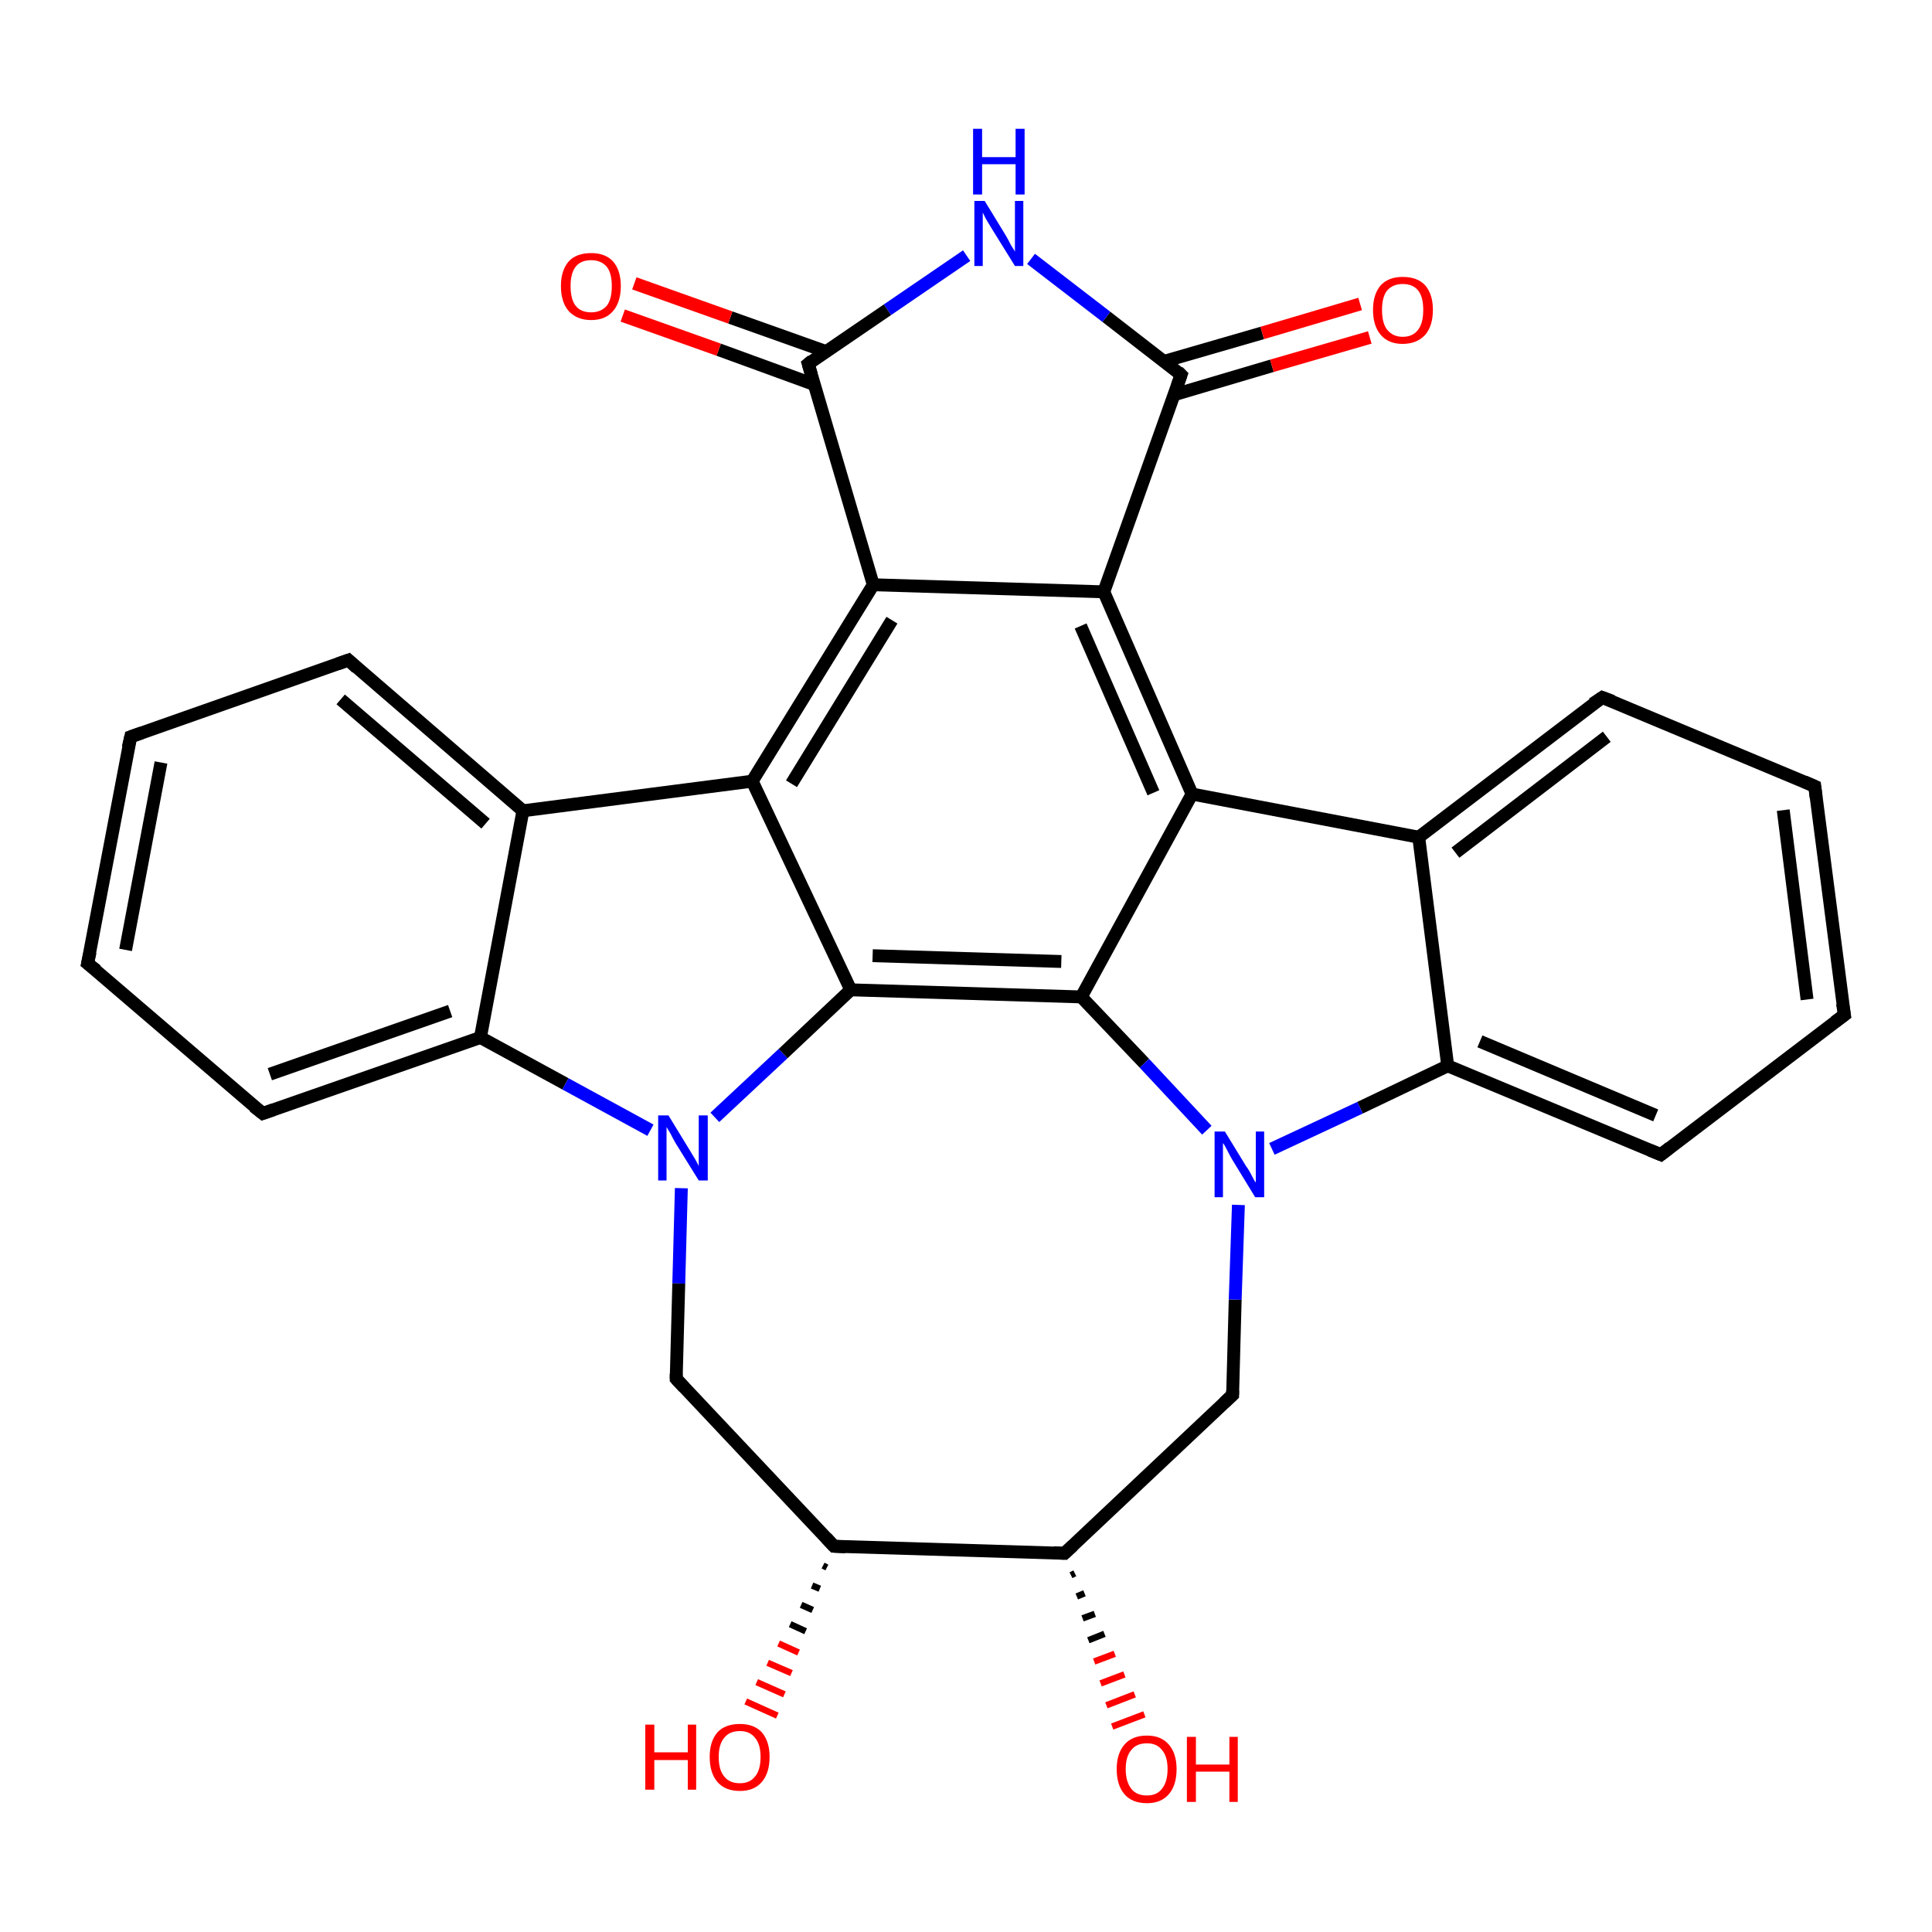 <?xml version='1.0' encoding='iso-8859-1'?>
<svg version='1.1' baseProfile='full'
              xmlns='http://www.w3.org/2000/svg'
                      xmlns:rdkit='http://www.rdkit.org/xml'
                      xmlns:xlink='http://www.w3.org/1999/xlink'
                  xml:space='preserve'
width='300px' height='300px' viewBox='0 0 300 300'>
<!-- END OF HEADER -->
<rect style='opacity:1.0;fill:#FFFFFF;stroke:none' width='300.0' height='300.0' x='0.0' y='0.0'> </rect>
<path class='bond-0 atom-1 atom-0' d='M 166.9,244.3 L 166.3,244.6' style='fill:none;fill-rule:evenodd;stroke:#000000;stroke-width:1.0px;stroke-linecap:butt;stroke-linejoin:miter;stroke-opacity:1' />
<path class='bond-0 atom-1 atom-0' d='M 168.4,247.4 L 167.2,247.9' style='fill:none;fill-rule:evenodd;stroke:#000000;stroke-width:1.0px;stroke-linecap:butt;stroke-linejoin:miter;stroke-opacity:1' />
<path class='bond-0 atom-1 atom-0' d='M 170.0,250.6 L 168.1,251.3' style='fill:none;fill-rule:evenodd;stroke:#000000;stroke-width:1.0px;stroke-linecap:butt;stroke-linejoin:miter;stroke-opacity:1' />
<path class='bond-0 atom-1 atom-0' d='M 171.5,253.7 L 169.0,254.7' style='fill:none;fill-rule:evenodd;stroke:#000000;stroke-width:1.0px;stroke-linecap:butt;stroke-linejoin:miter;stroke-opacity:1' />
<path class='bond-0 atom-1 atom-0' d='M 173.1,256.8 L 169.9,258.0' style='fill:none;fill-rule:evenodd;stroke:#FF0000;stroke-width:1.0px;stroke-linecap:butt;stroke-linejoin:miter;stroke-opacity:1' />
<path class='bond-0 atom-1 atom-0' d='M 174.6,260.0 L 170.9,261.4' style='fill:none;fill-rule:evenodd;stroke:#FF0000;stroke-width:1.0px;stroke-linecap:butt;stroke-linejoin:miter;stroke-opacity:1' />
<path class='bond-0 atom-1 atom-0' d='M 176.2,263.1 L 171.8,264.8' style='fill:none;fill-rule:evenodd;stroke:#FF0000;stroke-width:1.0px;stroke-linecap:butt;stroke-linejoin:miter;stroke-opacity:1' />
<path class='bond-0 atom-1 atom-0' d='M 177.7,266.2 L 172.7,268.1' style='fill:none;fill-rule:evenodd;stroke:#FF0000;stroke-width:1.0px;stroke-linecap:butt;stroke-linejoin:miter;stroke-opacity:1' />
<path class='bond-1 atom-1 atom-2' d='M 165.3,241.2 L 191.4,216.6' style='fill:none;fill-rule:evenodd;stroke:#000000;stroke-width:2.0px;stroke-linecap:butt;stroke-linejoin:miter;stroke-opacity:1' />
<path class='bond-2 atom-2 atom-3' d='M 191.4,216.6 L 191.8,201.8' style='fill:none;fill-rule:evenodd;stroke:#000000;stroke-width:2.0px;stroke-linecap:butt;stroke-linejoin:miter;stroke-opacity:1' />
<path class='bond-2 atom-2 atom-3' d='M 191.8,201.8 L 192.3,187.1' style='fill:none;fill-rule:evenodd;stroke:#0000FF;stroke-width:2.0px;stroke-linecap:butt;stroke-linejoin:miter;stroke-opacity:1' />
<path class='bond-3 atom-3 atom-4' d='M 197.5,178.4 L 211.2,172.0' style='fill:none;fill-rule:evenodd;stroke:#0000FF;stroke-width:2.0px;stroke-linecap:butt;stroke-linejoin:miter;stroke-opacity:1' />
<path class='bond-3 atom-3 atom-4' d='M 211.2,172.0 L 224.8,165.5' style='fill:none;fill-rule:evenodd;stroke:#000000;stroke-width:2.0px;stroke-linecap:butt;stroke-linejoin:miter;stroke-opacity:1' />
<path class='bond-4 atom-4 atom-5' d='M 224.8,165.5 L 257.9,179.3' style='fill:none;fill-rule:evenodd;stroke:#000000;stroke-width:2.0px;stroke-linecap:butt;stroke-linejoin:miter;stroke-opacity:1' />
<path class='bond-4 atom-4 atom-5' d='M 229.8,161.7 L 257.1,173.2' style='fill:none;fill-rule:evenodd;stroke:#000000;stroke-width:2.0px;stroke-linecap:butt;stroke-linejoin:miter;stroke-opacity:1' />
<path class='bond-5 atom-5 atom-6' d='M 257.9,179.3 L 286.4,157.6' style='fill:none;fill-rule:evenodd;stroke:#000000;stroke-width:2.0px;stroke-linecap:butt;stroke-linejoin:miter;stroke-opacity:1' />
<path class='bond-6 atom-6 atom-7' d='M 286.4,157.6 L 281.8,122.1' style='fill:none;fill-rule:evenodd;stroke:#000000;stroke-width:2.0px;stroke-linecap:butt;stroke-linejoin:miter;stroke-opacity:1' />
<path class='bond-6 atom-6 atom-7' d='M 280.6,155.2 L 276.9,125.8' style='fill:none;fill-rule:evenodd;stroke:#000000;stroke-width:2.0px;stroke-linecap:butt;stroke-linejoin:miter;stroke-opacity:1' />
<path class='bond-7 atom-7 atom-8' d='M 281.8,122.1 L 248.8,108.3' style='fill:none;fill-rule:evenodd;stroke:#000000;stroke-width:2.0px;stroke-linecap:butt;stroke-linejoin:miter;stroke-opacity:1' />
<path class='bond-8 atom-8 atom-9' d='M 248.8,108.3 L 220.3,130.0' style='fill:none;fill-rule:evenodd;stroke:#000000;stroke-width:2.0px;stroke-linecap:butt;stroke-linejoin:miter;stroke-opacity:1' />
<path class='bond-8 atom-8 atom-9' d='M 249.5,114.4 L 226.0,132.4' style='fill:none;fill-rule:evenodd;stroke:#000000;stroke-width:2.0px;stroke-linecap:butt;stroke-linejoin:miter;stroke-opacity:1' />
<path class='bond-9 atom-9 atom-10' d='M 220.3,130.0 L 185.1,123.3' style='fill:none;fill-rule:evenodd;stroke:#000000;stroke-width:2.0px;stroke-linecap:butt;stroke-linejoin:miter;stroke-opacity:1' />
<path class='bond-10 atom-10 atom-11' d='M 185.1,123.3 L 171.4,91.9' style='fill:none;fill-rule:evenodd;stroke:#000000;stroke-width:2.0px;stroke-linecap:butt;stroke-linejoin:miter;stroke-opacity:1' />
<path class='bond-10 atom-10 atom-11' d='M 179.1,123.1 L 167.8,97.2' style='fill:none;fill-rule:evenodd;stroke:#000000;stroke-width:2.0px;stroke-linecap:butt;stroke-linejoin:miter;stroke-opacity:1' />
<path class='bond-11 atom-11 atom-12' d='M 171.4,91.9 L 183.4,58.2' style='fill:none;fill-rule:evenodd;stroke:#000000;stroke-width:2.0px;stroke-linecap:butt;stroke-linejoin:miter;stroke-opacity:1' />
<path class='bond-12 atom-12 atom-13' d='M 182.3,61.3 L 197.5,56.8' style='fill:none;fill-rule:evenodd;stroke:#000000;stroke-width:2.0px;stroke-linecap:butt;stroke-linejoin:miter;stroke-opacity:1' />
<path class='bond-12 atom-12 atom-13' d='M 197.5,56.8 L 212.7,52.4' style='fill:none;fill-rule:evenodd;stroke:#FF0000;stroke-width:2.0px;stroke-linecap:butt;stroke-linejoin:miter;stroke-opacity:1' />
<path class='bond-12 atom-12 atom-13' d='M 180.8,56.1 L 196.0,51.7' style='fill:none;fill-rule:evenodd;stroke:#000000;stroke-width:2.0px;stroke-linecap:butt;stroke-linejoin:miter;stroke-opacity:1' />
<path class='bond-12 atom-12 atom-13' d='M 196.0,51.7 L 211.2,47.2' style='fill:none;fill-rule:evenodd;stroke:#FF0000;stroke-width:2.0px;stroke-linecap:butt;stroke-linejoin:miter;stroke-opacity:1' />
<path class='bond-13 atom-12 atom-14' d='M 183.4,58.2 L 171.8,49.2' style='fill:none;fill-rule:evenodd;stroke:#000000;stroke-width:2.0px;stroke-linecap:butt;stroke-linejoin:miter;stroke-opacity:1' />
<path class='bond-13 atom-12 atom-14' d='M 171.8,49.2 L 160.1,40.2' style='fill:none;fill-rule:evenodd;stroke:#0000FF;stroke-width:2.0px;stroke-linecap:butt;stroke-linejoin:miter;stroke-opacity:1' />
<path class='bond-14 atom-14 atom-15' d='M 150.1,39.7 L 137.8,48.1' style='fill:none;fill-rule:evenodd;stroke:#0000FF;stroke-width:2.0px;stroke-linecap:butt;stroke-linejoin:miter;stroke-opacity:1' />
<path class='bond-14 atom-14 atom-15' d='M 137.8,48.1 L 125.5,56.5' style='fill:none;fill-rule:evenodd;stroke:#000000;stroke-width:2.0px;stroke-linecap:butt;stroke-linejoin:miter;stroke-opacity:1' />
<path class='bond-15 atom-15 atom-16' d='M 128.3,54.6 L 113.4,49.3' style='fill:none;fill-rule:evenodd;stroke:#000000;stroke-width:2.0px;stroke-linecap:butt;stroke-linejoin:miter;stroke-opacity:1' />
<path class='bond-15 atom-15 atom-16' d='M 113.4,49.3 L 98.5,44.0' style='fill:none;fill-rule:evenodd;stroke:#FF0000;stroke-width:2.0px;stroke-linecap:butt;stroke-linejoin:miter;stroke-opacity:1' />
<path class='bond-15 atom-15 atom-16' d='M 126.4,59.7 L 111.6,54.3' style='fill:none;fill-rule:evenodd;stroke:#000000;stroke-width:2.0px;stroke-linecap:butt;stroke-linejoin:miter;stroke-opacity:1' />
<path class='bond-15 atom-15 atom-16' d='M 111.6,54.3 L 96.7,49.0' style='fill:none;fill-rule:evenodd;stroke:#FF0000;stroke-width:2.0px;stroke-linecap:butt;stroke-linejoin:miter;stroke-opacity:1' />
<path class='bond-16 atom-15 atom-17' d='M 125.5,56.5 L 135.6,90.8' style='fill:none;fill-rule:evenodd;stroke:#000000;stroke-width:2.0px;stroke-linecap:butt;stroke-linejoin:miter;stroke-opacity:1' />
<path class='bond-17 atom-17 atom-18' d='M 135.6,90.8 L 116.8,121.3' style='fill:none;fill-rule:evenodd;stroke:#000000;stroke-width:2.0px;stroke-linecap:butt;stroke-linejoin:miter;stroke-opacity:1' />
<path class='bond-17 atom-17 atom-18' d='M 138.5,96.3 L 122.9,121.7' style='fill:none;fill-rule:evenodd;stroke:#000000;stroke-width:2.0px;stroke-linecap:butt;stroke-linejoin:miter;stroke-opacity:1' />
<path class='bond-18 atom-18 atom-19' d='M 116.8,121.3 L 81.2,125.9' style='fill:none;fill-rule:evenodd;stroke:#000000;stroke-width:2.0px;stroke-linecap:butt;stroke-linejoin:miter;stroke-opacity:1' />
<path class='bond-19 atom-19 atom-20' d='M 81.2,125.9 L 54.1,102.5' style='fill:none;fill-rule:evenodd;stroke:#000000;stroke-width:2.0px;stroke-linecap:butt;stroke-linejoin:miter;stroke-opacity:1' />
<path class='bond-19 atom-19 atom-20' d='M 75.4,127.9 L 52.9,108.6' style='fill:none;fill-rule:evenodd;stroke:#000000;stroke-width:2.0px;stroke-linecap:butt;stroke-linejoin:miter;stroke-opacity:1' />
<path class='bond-20 atom-20 atom-21' d='M 54.1,102.5 L 20.3,114.4' style='fill:none;fill-rule:evenodd;stroke:#000000;stroke-width:2.0px;stroke-linecap:butt;stroke-linejoin:miter;stroke-opacity:1' />
<path class='bond-21 atom-21 atom-22' d='M 20.3,114.4 L 13.6,149.6' style='fill:none;fill-rule:evenodd;stroke:#000000;stroke-width:2.0px;stroke-linecap:butt;stroke-linejoin:miter;stroke-opacity:1' />
<path class='bond-21 atom-21 atom-22' d='M 25.0,118.4 L 19.5,147.5' style='fill:none;fill-rule:evenodd;stroke:#000000;stroke-width:2.0px;stroke-linecap:butt;stroke-linejoin:miter;stroke-opacity:1' />
<path class='bond-22 atom-22 atom-23' d='M 13.6,149.6 L 40.8,172.9' style='fill:none;fill-rule:evenodd;stroke:#000000;stroke-width:2.0px;stroke-linecap:butt;stroke-linejoin:miter;stroke-opacity:1' />
<path class='bond-23 atom-23 atom-24' d='M 40.8,172.9 L 74.6,161.1' style='fill:none;fill-rule:evenodd;stroke:#000000;stroke-width:2.0px;stroke-linecap:butt;stroke-linejoin:miter;stroke-opacity:1' />
<path class='bond-23 atom-23 atom-24' d='M 41.9,166.8 L 69.9,157.0' style='fill:none;fill-rule:evenodd;stroke:#000000;stroke-width:2.0px;stroke-linecap:butt;stroke-linejoin:miter;stroke-opacity:1' />
<path class='bond-24 atom-24 atom-25' d='M 74.6,161.1 L 87.8,168.3' style='fill:none;fill-rule:evenodd;stroke:#000000;stroke-width:2.0px;stroke-linecap:butt;stroke-linejoin:miter;stroke-opacity:1' />
<path class='bond-24 atom-24 atom-25' d='M 87.8,168.3 L 101.0,175.5' style='fill:none;fill-rule:evenodd;stroke:#0000FF;stroke-width:2.0px;stroke-linecap:butt;stroke-linejoin:miter;stroke-opacity:1' />
<path class='bond-25 atom-25 atom-26' d='M 105.8,184.5 L 105.4,199.3' style='fill:none;fill-rule:evenodd;stroke:#0000FF;stroke-width:2.0px;stroke-linecap:butt;stroke-linejoin:miter;stroke-opacity:1' />
<path class='bond-25 atom-25 atom-26' d='M 105.4,199.3 L 105.0,214.1' style='fill:none;fill-rule:evenodd;stroke:#000000;stroke-width:2.0px;stroke-linecap:butt;stroke-linejoin:miter;stroke-opacity:1' />
<path class='bond-26 atom-26 atom-27' d='M 105.0,214.1 L 129.5,240.1' style='fill:none;fill-rule:evenodd;stroke:#000000;stroke-width:2.0px;stroke-linecap:butt;stroke-linejoin:miter;stroke-opacity:1' />
<path class='bond-27 atom-27 atom-28' d='M 128.4,243.4 L 127.8,243.1' style='fill:none;fill-rule:evenodd;stroke:#000000;stroke-width:1.0px;stroke-linecap:butt;stroke-linejoin:miter;stroke-opacity:1' />
<path class='bond-27 atom-27 atom-28' d='M 127.3,246.7 L 126.1,246.2' style='fill:none;fill-rule:evenodd;stroke:#000000;stroke-width:1.0px;stroke-linecap:butt;stroke-linejoin:miter;stroke-opacity:1' />
<path class='bond-27 atom-27 atom-28' d='M 126.2,250.0 L 124.4,249.2' style='fill:none;fill-rule:evenodd;stroke:#000000;stroke-width:1.0px;stroke-linecap:butt;stroke-linejoin:miter;stroke-opacity:1' />
<path class='bond-27 atom-27 atom-28' d='M 125.1,253.3 L 122.7,252.2' style='fill:none;fill-rule:evenodd;stroke:#000000;stroke-width:1.0px;stroke-linecap:butt;stroke-linejoin:miter;stroke-opacity:1' />
<path class='bond-27 atom-27 atom-28' d='M 124.0,256.6 L 120.9,255.2' style='fill:none;fill-rule:evenodd;stroke:#FF0000;stroke-width:1.0px;stroke-linecap:butt;stroke-linejoin:miter;stroke-opacity:1' />
<path class='bond-27 atom-27 atom-28' d='M 122.9,259.8 L 119.2,258.2' style='fill:none;fill-rule:evenodd;stroke:#FF0000;stroke-width:1.0px;stroke-linecap:butt;stroke-linejoin:miter;stroke-opacity:1' />
<path class='bond-27 atom-27 atom-28' d='M 121.8,263.1 L 117.5,261.2' style='fill:none;fill-rule:evenodd;stroke:#FF0000;stroke-width:1.0px;stroke-linecap:butt;stroke-linejoin:miter;stroke-opacity:1' />
<path class='bond-27 atom-27 atom-28' d='M 120.7,266.4 L 115.8,264.2' style='fill:none;fill-rule:evenodd;stroke:#FF0000;stroke-width:1.0px;stroke-linecap:butt;stroke-linejoin:miter;stroke-opacity:1' />
<path class='bond-28 atom-25 atom-29' d='M 111.0,173.5 L 121.6,163.6' style='fill:none;fill-rule:evenodd;stroke:#0000FF;stroke-width:2.0px;stroke-linecap:butt;stroke-linejoin:miter;stroke-opacity:1' />
<path class='bond-28 atom-25 atom-29' d='M 121.6,163.6 L 132.1,153.7' style='fill:none;fill-rule:evenodd;stroke:#000000;stroke-width:2.0px;stroke-linecap:butt;stroke-linejoin:miter;stroke-opacity:1' />
<path class='bond-29 atom-29 atom-30' d='M 132.1,153.7 L 167.9,154.8' style='fill:none;fill-rule:evenodd;stroke:#000000;stroke-width:2.0px;stroke-linecap:butt;stroke-linejoin:miter;stroke-opacity:1' />
<path class='bond-29 atom-29 atom-30' d='M 135.5,148.4 L 164.8,149.3' style='fill:none;fill-rule:evenodd;stroke:#000000;stroke-width:2.0px;stroke-linecap:butt;stroke-linejoin:miter;stroke-opacity:1' />
<path class='bond-30 atom-27 atom-1' d='M 129.5,240.1 L 165.3,241.2' style='fill:none;fill-rule:evenodd;stroke:#000000;stroke-width:2.0px;stroke-linecap:butt;stroke-linejoin:miter;stroke-opacity:1' />
<path class='bond-31 atom-30 atom-3' d='M 167.9,154.8 L 177.7,165.1' style='fill:none;fill-rule:evenodd;stroke:#000000;stroke-width:2.0px;stroke-linecap:butt;stroke-linejoin:miter;stroke-opacity:1' />
<path class='bond-31 atom-30 atom-3' d='M 177.7,165.1 L 187.4,175.5' style='fill:none;fill-rule:evenodd;stroke:#0000FF;stroke-width:2.0px;stroke-linecap:butt;stroke-linejoin:miter;stroke-opacity:1' />
<path class='bond-32 atom-9 atom-4' d='M 220.3,130.0 L 224.8,165.5' style='fill:none;fill-rule:evenodd;stroke:#000000;stroke-width:2.0px;stroke-linecap:butt;stroke-linejoin:miter;stroke-opacity:1' />
<path class='bond-33 atom-30 atom-10' d='M 167.9,154.8 L 185.1,123.3' style='fill:none;fill-rule:evenodd;stroke:#000000;stroke-width:2.0px;stroke-linecap:butt;stroke-linejoin:miter;stroke-opacity:1' />
<path class='bond-34 atom-17 atom-11' d='M 135.6,90.8 L 171.4,91.9' style='fill:none;fill-rule:evenodd;stroke:#000000;stroke-width:2.0px;stroke-linecap:butt;stroke-linejoin:miter;stroke-opacity:1' />
<path class='bond-35 atom-29 atom-18' d='M 132.1,153.7 L 116.8,121.3' style='fill:none;fill-rule:evenodd;stroke:#000000;stroke-width:2.0px;stroke-linecap:butt;stroke-linejoin:miter;stroke-opacity:1' />
<path class='bond-36 atom-24 atom-19' d='M 74.6,161.1 L 81.2,125.9' style='fill:none;fill-rule:evenodd;stroke:#000000;stroke-width:2.0px;stroke-linecap:butt;stroke-linejoin:miter;stroke-opacity:1' />
<path d='M 166.6,240.0 L 165.3,241.2 L 163.6,241.1' style='fill:none;stroke:#000000;stroke-width:2.0px;stroke-linecap:butt;stroke-linejoin:miter;stroke-opacity:1;' />
<path d='M 190.1,217.8 L 191.4,216.6 L 191.4,215.9' style='fill:none;stroke:#000000;stroke-width:2.0px;stroke-linecap:butt;stroke-linejoin:miter;stroke-opacity:1;' />
<path d='M 256.2,178.6 L 257.9,179.3 L 259.3,178.2' style='fill:none;stroke:#000000;stroke-width:2.0px;stroke-linecap:butt;stroke-linejoin:miter;stroke-opacity:1;' />
<path d='M 284.9,158.7 L 286.4,157.6 L 286.1,155.8' style='fill:none;stroke:#000000;stroke-width:2.0px;stroke-linecap:butt;stroke-linejoin:miter;stroke-opacity:1;' />
<path d='M 282.0,123.8 L 281.8,122.1 L 280.2,121.4' style='fill:none;stroke:#000000;stroke-width:2.0px;stroke-linecap:butt;stroke-linejoin:miter;stroke-opacity:1;' />
<path d='M 250.4,108.9 L 248.8,108.3 L 247.3,109.3' style='fill:none;stroke:#000000;stroke-width:2.0px;stroke-linecap:butt;stroke-linejoin:miter;stroke-opacity:1;' />
<path d='M 182.8,59.9 L 183.4,58.2 L 182.9,57.7' style='fill:none;stroke:#000000;stroke-width:2.0px;stroke-linecap:butt;stroke-linejoin:miter;stroke-opacity:1;' />
<path d='M 126.1,56.0 L 125.5,56.5 L 126.0,58.2' style='fill:none;stroke:#000000;stroke-width:2.0px;stroke-linecap:butt;stroke-linejoin:miter;stroke-opacity:1;' />
<path d='M 55.4,103.7 L 54.1,102.5 L 52.4,103.1' style='fill:none;stroke:#000000;stroke-width:2.0px;stroke-linecap:butt;stroke-linejoin:miter;stroke-opacity:1;' />
<path d='M 22.0,113.8 L 20.3,114.4 L 19.9,116.1' style='fill:none;stroke:#000000;stroke-width:2.0px;stroke-linecap:butt;stroke-linejoin:miter;stroke-opacity:1;' />
<path d='M 14.0,147.8 L 13.6,149.6 L 15.0,150.7' style='fill:none;stroke:#000000;stroke-width:2.0px;stroke-linecap:butt;stroke-linejoin:miter;stroke-opacity:1;' />
<path d='M 39.4,171.8 L 40.8,172.9 L 42.5,172.3' style='fill:none;stroke:#000000;stroke-width:2.0px;stroke-linecap:butt;stroke-linejoin:miter;stroke-opacity:1;' />
<path d='M 105.0,213.3 L 105.0,214.1 L 106.2,215.4' style='fill:none;stroke:#000000;stroke-width:2.0px;stroke-linecap:butt;stroke-linejoin:miter;stroke-opacity:1;' />
<path d='M 128.3,238.8 L 129.5,240.1 L 131.3,240.2' style='fill:none;stroke:#000000;stroke-width:2.0px;stroke-linecap:butt;stroke-linejoin:miter;stroke-opacity:1;' />
<path class='atom-0' d='M 173.4 274.7
Q 173.4 272.3, 174.6 270.9
Q 175.8 269.5, 178.1 269.5
Q 180.3 269.5, 181.5 270.9
Q 182.7 272.3, 182.7 274.7
Q 182.7 277.2, 181.5 278.6
Q 180.3 280.0, 178.1 280.0
Q 175.8 280.0, 174.6 278.6
Q 173.4 277.2, 173.4 274.7
M 178.1 278.8
Q 179.6 278.8, 180.4 277.8
Q 181.3 276.7, 181.3 274.7
Q 181.3 272.7, 180.4 271.7
Q 179.6 270.7, 178.1 270.7
Q 176.5 270.7, 175.7 271.7
Q 174.8 272.7, 174.8 274.7
Q 174.8 276.7, 175.7 277.8
Q 176.5 278.8, 178.1 278.8
' fill='#FF0000'/>
<path class='atom-0' d='M 184.3 269.7
L 185.7 269.7
L 185.7 274.0
L 190.9 274.0
L 190.9 269.7
L 192.2 269.7
L 192.2 279.8
L 190.9 279.8
L 190.9 275.1
L 185.7 275.1
L 185.7 279.8
L 184.3 279.8
L 184.3 269.7
' fill='#FF0000'/>
<path class='atom-3' d='M 190.2 175.7
L 193.5 181.1
Q 193.9 181.6, 194.4 182.6
Q 194.9 183.6, 195.0 183.6
L 195.0 175.7
L 196.3 175.7
L 196.3 185.9
L 194.9 185.9
L 191.3 180.0
Q 190.9 179.3, 190.5 178.5
Q 190.1 177.7, 189.9 177.5
L 189.9 185.9
L 188.6 185.9
L 188.6 175.7
L 190.2 175.7
' fill='#0000FF'/>
<path class='atom-13' d='M 213.2 48.1
Q 213.2 45.7, 214.4 44.3
Q 215.6 43.0, 217.8 43.0
Q 220.1 43.0, 221.3 44.3
Q 222.5 45.7, 222.5 48.1
Q 222.5 50.6, 221.3 52.0
Q 220.0 53.4, 217.8 53.4
Q 215.6 53.4, 214.4 52.0
Q 213.2 50.6, 213.2 48.1
M 217.8 52.3
Q 219.4 52.3, 220.2 51.2
Q 221.0 50.2, 221.0 48.1
Q 221.0 46.1, 220.2 45.1
Q 219.4 44.1, 217.8 44.1
Q 216.3 44.1, 215.4 45.1
Q 214.6 46.1, 214.6 48.1
Q 214.6 50.2, 215.4 51.2
Q 216.3 52.3, 217.8 52.3
' fill='#FF0000'/>
<path class='atom-14' d='M 152.9 31.2
L 156.2 36.6
Q 156.5 37.1, 157.0 38.1
Q 157.6 39.0, 157.6 39.1
L 157.6 31.2
L 158.9 31.2
L 158.9 41.3
L 157.6 41.3
L 154.0 35.5
Q 153.6 34.8, 153.1 34.0
Q 152.7 33.2, 152.6 33.0
L 152.6 41.3
L 151.3 41.3
L 151.3 31.2
L 152.9 31.2
' fill='#0000FF'/>
<path class='atom-14' d='M 151.1 20.0
L 152.5 20.0
L 152.5 24.4
L 157.7 24.4
L 157.7 20.0
L 159.1 20.0
L 159.1 30.2
L 157.7 30.2
L 157.7 25.5
L 152.5 25.5
L 152.5 30.2
L 151.1 30.2
L 151.1 20.0
' fill='#0000FF'/>
<path class='atom-16' d='M 87.1 44.4
Q 87.1 42.0, 88.3 40.6
Q 89.5 39.3, 91.8 39.3
Q 94.0 39.3, 95.2 40.6
Q 96.4 42.0, 96.4 44.4
Q 96.4 46.9, 95.2 48.3
Q 94.0 49.7, 91.8 49.7
Q 89.6 49.7, 88.3 48.3
Q 87.1 46.9, 87.1 44.4
M 91.8 48.5
Q 93.3 48.5, 94.2 47.5
Q 95.0 46.5, 95.0 44.4
Q 95.0 42.4, 94.2 41.4
Q 93.3 40.4, 91.8 40.4
Q 90.2 40.4, 89.4 41.4
Q 88.6 42.4, 88.6 44.4
Q 88.6 46.5, 89.4 47.5
Q 90.2 48.5, 91.8 48.5
' fill='#FF0000'/>
<path class='atom-25' d='M 103.8 173.2
L 107.1 178.6
Q 107.4 179.1, 108.0 180.1
Q 108.5 181.0, 108.5 181.1
L 108.5 173.2
L 109.9 173.2
L 109.9 183.3
L 108.5 183.3
L 104.9 177.5
Q 104.5 176.8, 104.1 176.0
Q 103.6 175.2, 103.5 175.0
L 103.5 183.3
L 102.2 183.3
L 102.2 173.2
L 103.8 173.2
' fill='#0000FF'/>
<path class='atom-28' d='M 100.2 267.8
L 101.6 267.8
L 101.6 272.1
L 106.8 272.1
L 106.8 267.8
L 108.1 267.8
L 108.1 277.9
L 106.8 277.9
L 106.8 273.3
L 101.6 273.3
L 101.6 277.9
L 100.2 277.9
L 100.2 267.8
' fill='#FF0000'/>
<path class='atom-28' d='M 110.2 272.8
Q 110.2 270.4, 111.4 269.0
Q 112.6 267.7, 114.9 267.7
Q 117.1 267.7, 118.3 269.0
Q 119.5 270.4, 119.5 272.8
Q 119.5 275.3, 118.3 276.7
Q 117.1 278.1, 114.9 278.1
Q 112.6 278.1, 111.4 276.7
Q 110.2 275.3, 110.2 272.8
M 114.9 276.9
Q 116.4 276.9, 117.2 275.9
Q 118.1 274.9, 118.1 272.8
Q 118.1 270.8, 117.2 269.8
Q 116.4 268.8, 114.9 268.8
Q 113.3 268.8, 112.5 269.8
Q 111.6 270.8, 111.6 272.8
Q 111.6 274.9, 112.5 275.9
Q 113.3 276.9, 114.9 276.9
' fill='#FF0000'/>
</svg>
